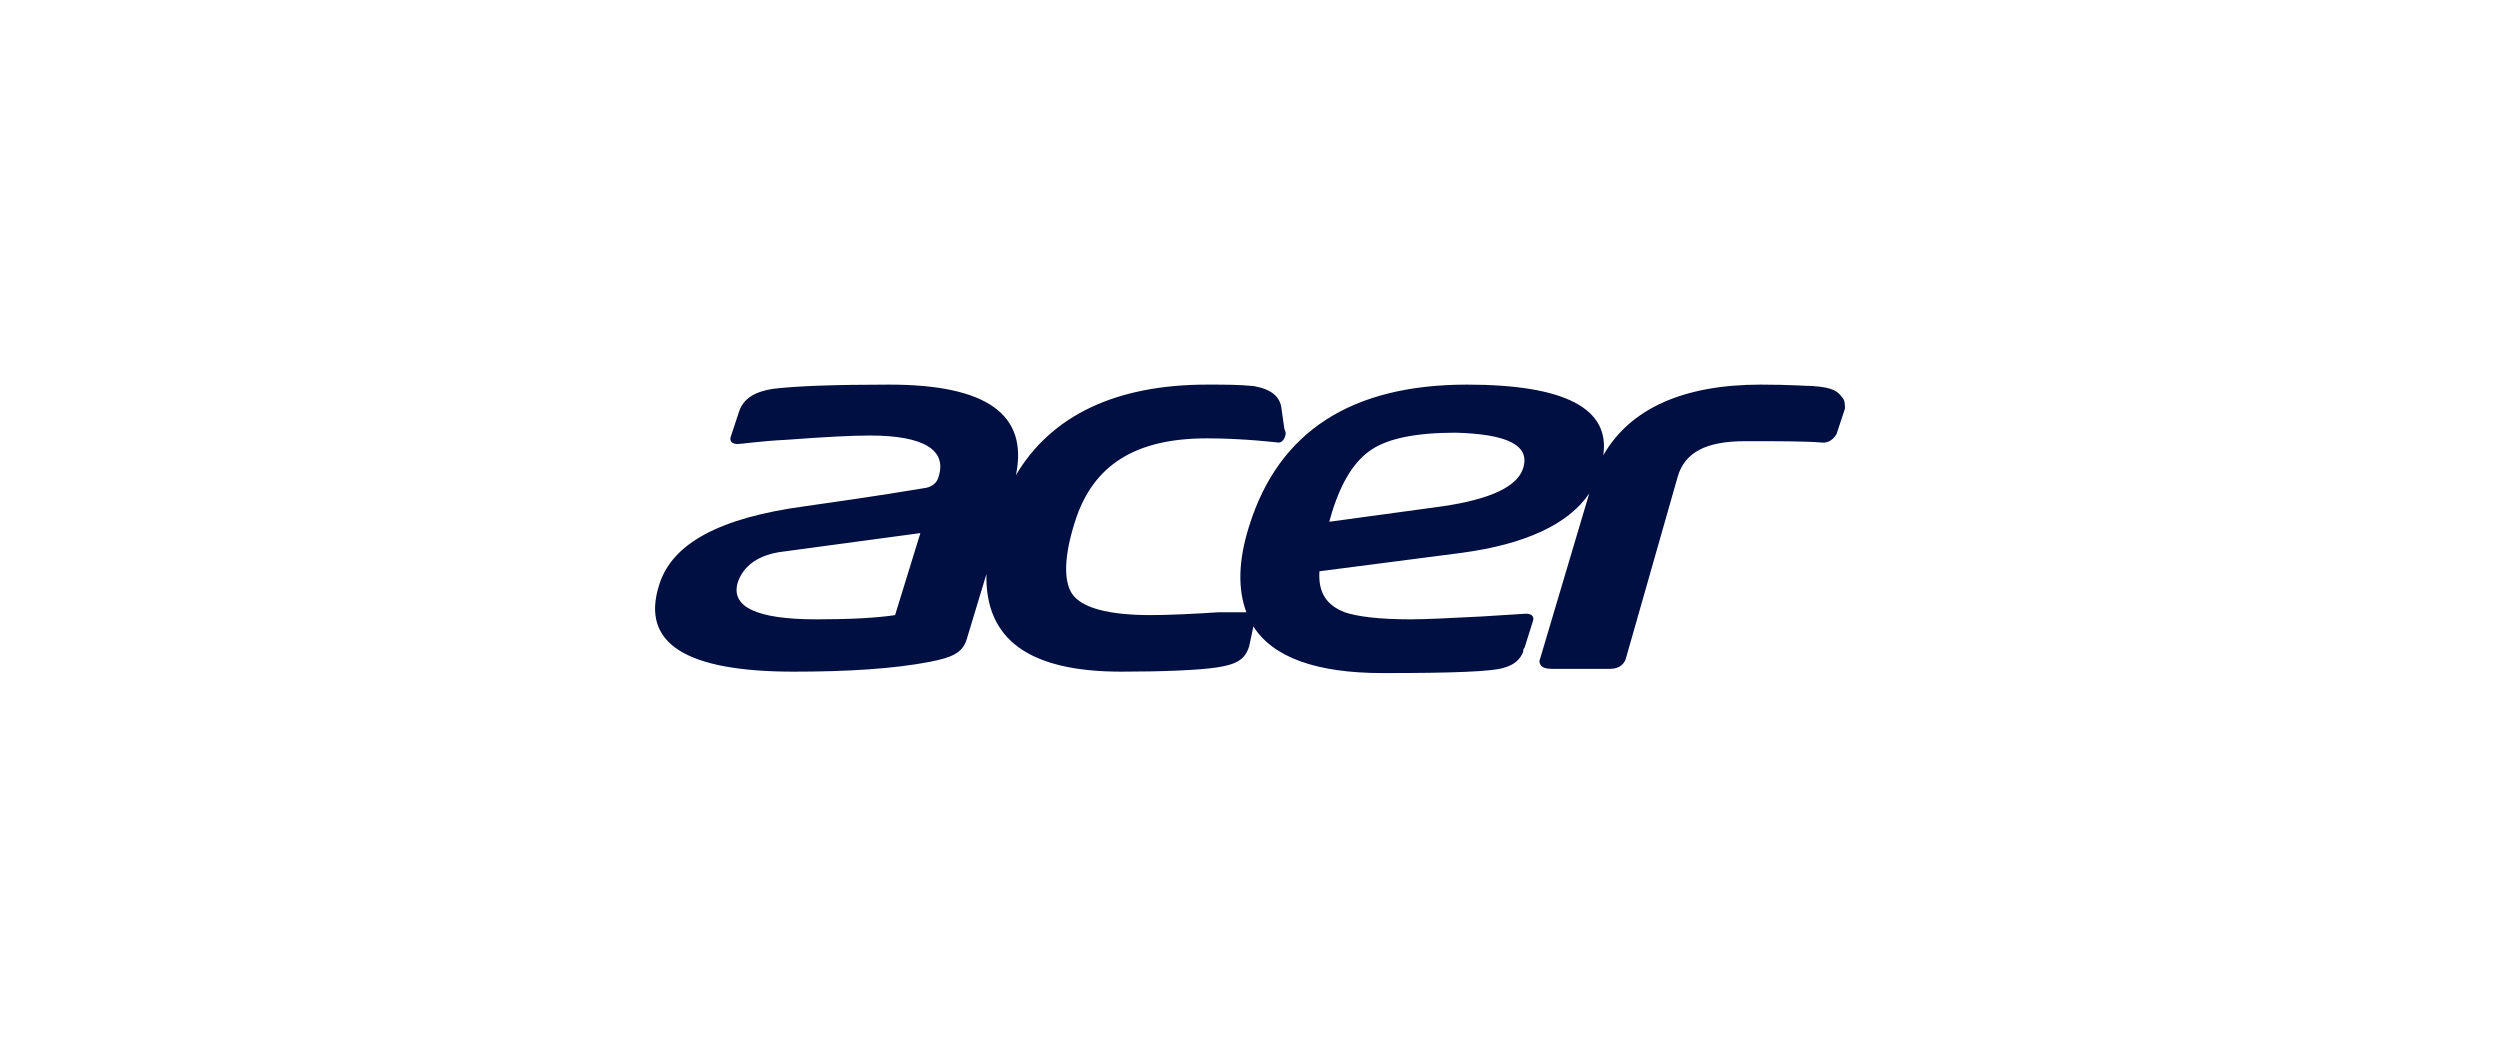 <svg width="416" height="176" viewBox="0 0 416 176" fill="none" xmlns="http://www.w3.org/2000/svg">
<g clip-path="url(#clip0_22_4857)">
<path d="M306.533 66.118C305.831 65.177 305.13 64.471 301.623 64.235C300.687 64.235 297.882 64 292.972 64C280.112 64 271.227 68 266.784 75.765C267.953 68 260.471 64 244.104 64C224.931 64 212.773 71.764 207.863 87.53C205.993 93.412 205.993 98.118 207.396 101.883H202.719C199.212 102.118 194.536 102.353 191.496 102.353C184.482 102.353 180.039 101.177 178.403 98.824C177 96.706 177 92.706 178.87 86.824C181.91 77.177 189.158 72.941 200.849 72.941C206.928 72.941 212.773 73.647 212.773 73.647C213.475 73.647 213.942 72.706 213.942 72L213.708 71.294L213.241 68C213.007 65.882 211.37 64.706 208.565 64.235C205.993 64 203.888 64 201.083 64H200.849C185.651 64 174.895 69.176 169.05 79.059C171.154 68.942 164.14 64 148.006 64C138.887 64 132.341 64.235 128.6 64.706C125.56 65.177 123.69 66.353 122.988 68.471L121.585 72.706C121.351 73.412 121.819 73.882 122.754 73.882C123.456 73.882 126.262 73.412 130.938 73.177C137.251 72.706 141.693 72.471 144.733 72.471C153.618 72.471 157.593 74.824 156.19 79.294C155.957 80.236 155.255 80.941 154.086 81.177C145.669 82.588 138.888 83.53 133.978 84.236C119.949 86.118 111.765 90.353 109.661 97.412C106.622 107.059 114.104 111.765 132.108 111.765C140.992 111.765 148.708 111.294 154.788 110.118C158.295 109.412 160.166 108.706 160.867 106.353L164.14 95.53C163.906 106.353 171.155 111.765 186.586 111.765C193.133 111.765 199.446 111.53 202.486 111.059C205.525 110.589 207.162 109.883 207.864 107.53L208.565 104.236C211.839 109.412 219.087 112 230.076 112C241.767 112 248.547 111.765 250.418 111.059C252.055 110.588 252.99 109.647 253.458 108.471C253.458 108.236 253.458 108 253.691 107.765L255.094 103.294C255.328 102.588 254.86 102.118 253.925 102.118L246.443 102.588C241.533 102.824 237.558 103.059 234.752 103.059C229.374 103.059 225.868 102.588 223.763 101.883C220.724 100.706 219.321 98.588 219.555 95.059L243.17 92C253.692 90.588 260.94 87.294 264.447 82.118L256.264 109.647C256.03 110.118 256.264 110.588 256.497 110.824C256.731 111.059 257.199 111.294 258.134 111.294H267.954C269.591 111.294 270.292 110.353 270.526 109.647L279.177 79.294C280.346 75.294 283.854 73.412 290.4 73.412C296.246 73.412 300.454 73.412 303.26 73.647H303.494C303.961 73.647 304.897 73.412 305.598 72.236L307.001 68C307.001 67.294 307.001 66.588 306.533 66.118L306.533 66.118ZM148.942 102.353C145.903 102.823 141.461 103.059 135.849 103.059C125.795 103.059 121.586 100.941 122.755 96.941C123.69 94.118 126.262 92.235 130.471 91.765L153.151 88.706L148.942 102.353ZM253.459 77.882C252.524 80.941 248.081 83.059 240.131 84.235L221.192 86.823L221.66 85.176C223.297 80 225.401 76.706 228.207 74.823C231.012 72.941 235.689 72 242.236 72C250.887 72.235 254.628 74.117 253.459 77.882L253.459 77.882Z" fill="#000F41"/>
</g>
<defs>
<clipPath id="clip0_22_4857">
<rect width="198" height="48" fill="white" transform="translate(109 64)"/>
</clipPath>
</defs>
</svg>
